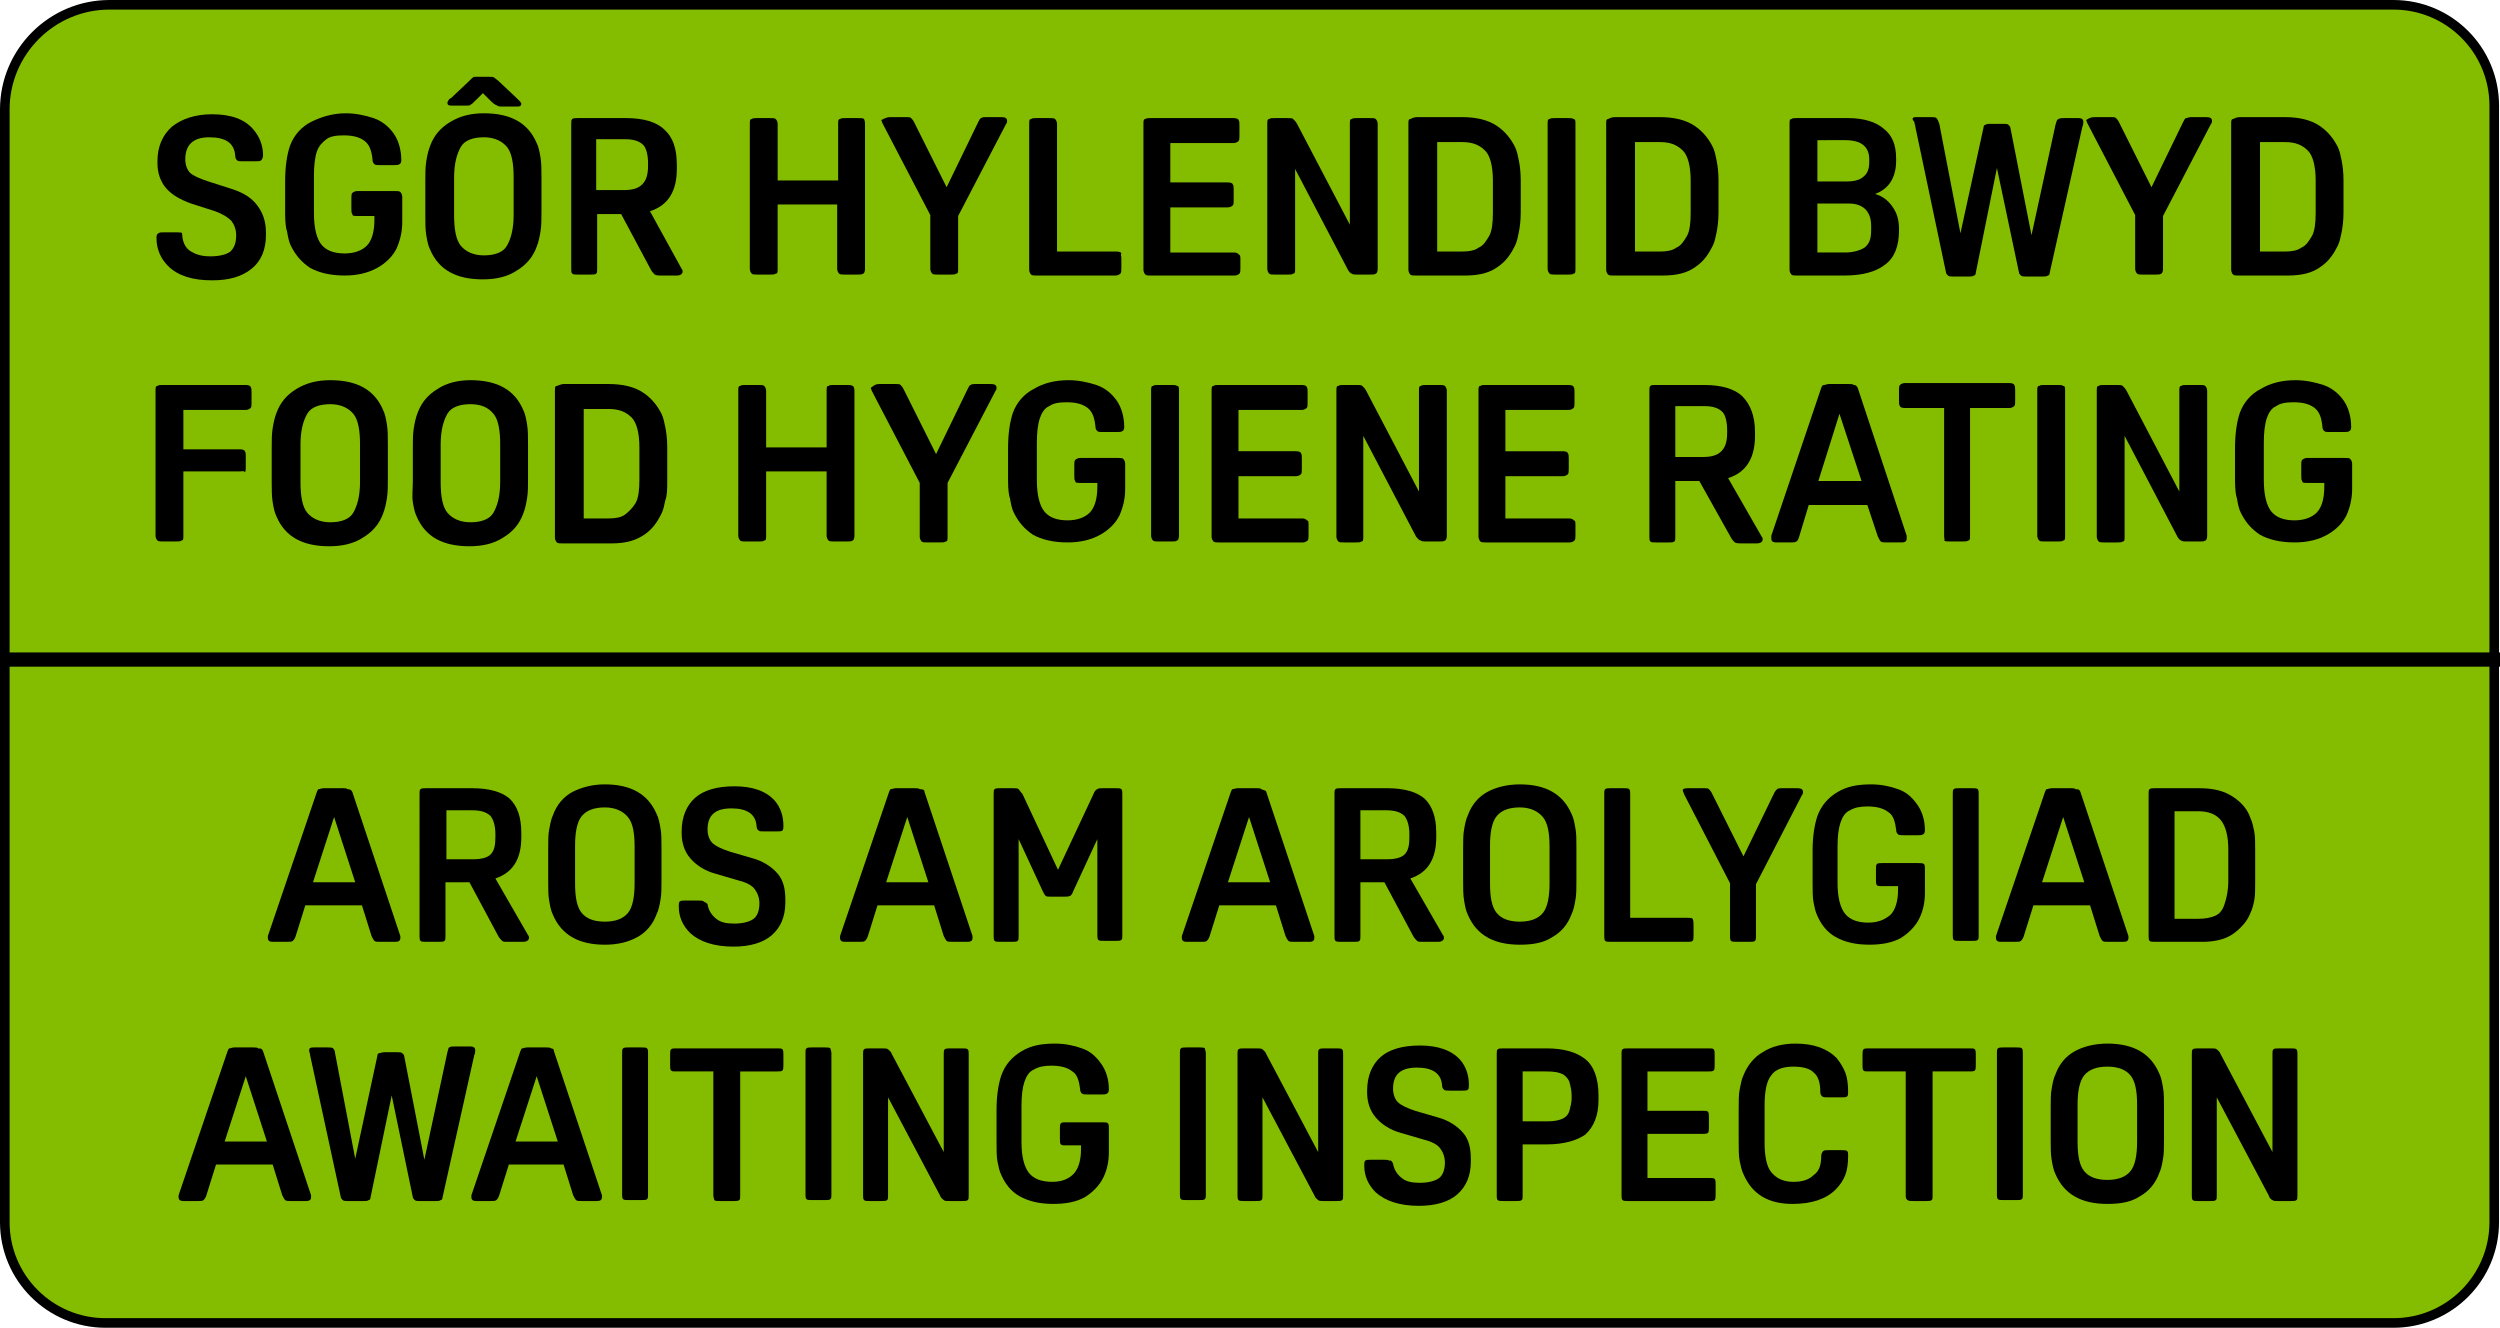 <?xml version="1.0" encoding="utf-8"?>
<!-- Generator: Adobe Illustrator 27.0.1, SVG Export Plug-In . SVG Version: 6.00 Build 0)  -->
<svg version="1.1" id="Layer_1" xmlns="http://www.w3.org/2000/svg" xmlns:xlink="http://www.w3.org/1999/xlink" x="0px" y="0px"
	 viewBox="0 0 260.4 138.3" style="enable-background:new 0 0 260.4 138.3;" xml:space="preserve">
<style type="text/css">
	.st0{fill:#84BD00;}
	.st1{fill:none;stroke:#000000;}
	.st2{fill:none;stroke:#000000;stroke-width:1.482;}
</style>
	<g>
	<path class="st0" d="M11.4,0.5c-6,0-10.9,4.9-10.9,10.9v115.9c0,5.8,4.7,10.5,10.5,10.5h238.3c5.8,0,10.5-4.7,10.5-10.5V11
		c0-5.8-4.7-10.5-10.5-10.5H11.4L11.4,0.5z"/>
		<path class="st1" d="M11.4,0.5c-6,0-10.9,4.9-10.9,10.9v115.9c0,5.8,4.7,10.5,10.5,10.5h238.3c5.8,0,10.5-4.7,10.5-10.5V11
		c0-5.8-4.7-10.5-10.5-10.5H11.4L11.4,0.5z"/>
		<line class="st2" x1="0.3" y1="68.7" x2="260.4" y2="68.7"/>
		<g>
		<path d="M36.7,82.5l5,15c0,0.1,0,0.2,0,0.2c0,0.3-0.2,0.4-0.5,0.4h-1.6c-0.3,0-0.5,0-0.6-0.1c-0.1-0.1-0.2-0.3-0.3-0.5l-1-3.2
			h-5.9l-1,3.2c-0.1,0.3-0.2,0.4-0.3,0.5s-0.3,0.1-0.6,0.1h-1.5c-0.3,0-0.5-0.1-0.5-0.4c0,0,0-0.1,0-0.2l5.1-15
			c0.1-0.2,0.1-0.3,0.2-0.3c0.1,0,0.3-0.1,0.5-0.1h2c0.2,0,0.4,0,0.5,0.1C36.5,82.2,36.6,82.3,36.7,82.5z M34.8,85.1l-2.2,6.8H37
			L34.8,85.1z"/>
			<path d="M48.9,91.9h-2.5v5.6c0,0.3,0,0.4-0.1,0.5c-0.1,0.1-0.3,0.1-0.6,0.1h-1.3c-0.3,0-0.5,0-0.6-0.1s-0.1-0.3-0.1-0.5V82.7
			c0-0.3,0-0.4,0.1-0.5c0.1-0.1,0.3-0.1,0.6-0.1h4.8c1.8,0,3.1,0.4,3.9,1.1c0.8,0.8,1.2,1.9,1.2,3.6v0.4c0,2.3-0.9,3.7-2.7,4.3
			l3.4,5.9c0.1,0.1,0.1,0.2,0.1,0.3c0,0.2-0.2,0.4-0.6,0.4h-1.7c-0.2,0-0.4,0-0.5-0.1c-0.1-0.1-0.3-0.3-0.4-0.5L48.9,91.9z
			 M46.5,84.4v5.1h2.8c0.9,0,1.5-0.2,1.8-0.5c0.4-0.4,0.5-1,0.5-1.8v-0.3c0-0.9-0.2-1.5-0.5-1.9c-0.4-0.4-1-0.6-1.9-0.6H46.5z"/>
			<path d="M63,81.7c2.7,0,4.5,1,5.4,3.1c0.2,0.4,0.3,0.9,0.4,1.5c0.1,0.5,0.1,1.2,0.1,2.1v3.3c0,0.8,0,1.5-0.1,2
			c-0.1,0.6-0.2,1.1-0.4,1.5c-0.4,1.1-1.1,1.9-2,2.4s-2,0.8-3.4,0.8c-2.7,0-4.5-1-5.4-3.1c-0.2-0.4-0.3-0.9-0.4-1.5
			c-0.1-0.5-0.1-1.2-0.1-2.1v-3.3c0-0.8,0-1.5,0.1-2s0.2-1.1,0.4-1.5c0.4-1.1,1.1-1.9,2-2.4C60.6,82,61.7,81.7,63,81.7z M63,84.1
			c-1.1,0-1.9,0.3-2.4,0.9c-0.5,0.6-0.7,1.7-0.7,3.1V92c0,1.5,0.2,2.5,0.7,3.1c0.5,0.6,1.3,0.9,2.4,0.9c1.1,0,1.9-0.3,2.4-0.9
			c0.5-0.6,0.7-1.7,0.7-3.1v-3.8c0-1.5-0.2-2.5-0.7-3.1C64.9,84.5,64.1,84.1,63,84.1z"/>
			<path d="M73.7,94.2c0.1,0.6,0.4,1.1,0.9,1.5s1.1,0.5,1.9,0.5c0.9,0,1.6-0.2,2-0.5c0.4-0.3,0.6-0.9,0.6-1.6c0-0.6-0.2-1.1-0.5-1.5
			c-0.3-0.4-0.9-0.7-1.7-0.9l-2.4-0.7c-1.1-0.3-2-0.9-2.6-1.6c-0.6-0.7-0.9-1.6-0.9-2.6v-0.2c0-1.5,0.5-2.7,1.4-3.5s2.3-1.2,4.1-1.2
			c1.9,0,3.3,0.5,4.2,1.5c0.6,0.7,0.9,1.6,0.9,2.6c0,0.2,0,0.4-0.1,0.5c-0.1,0.1-0.3,0.1-0.6,0.1h-1.3c-0.3,0-0.5,0-0.6-0.1
			c-0.1-0.1-0.2-0.2-0.2-0.5c-0.1-1.2-1-1.8-2.6-1.8c-1.7,0-2.5,0.7-2.5,2.2c0,0.6,0.2,1.1,0.5,1.4c0.3,0.3,0.9,0.6,1.8,0.9l2.4,0.7
			c1.1,0.3,2,0.9,2.6,1.6s0.8,1.6,0.8,2.7v0.3c0,1.5-0.5,2.6-1.4,3.4c-0.9,0.8-2.3,1.2-4,1.2c-2,0-3.5-0.5-4.5-1.4
			c-0.8-0.8-1.2-1.7-1.2-2.8c0-0.2,0-0.4,0.1-0.5c0.1-0.1,0.3-0.1,0.6-0.1h1.3c0.3,0,0.5,0,0.6,0.1S73.6,94,73.7,94.2z"/>
			<path d="M96.3,82.5l5,15c0,0.1,0,0.2,0,0.2c0,0.3-0.2,0.4-0.5,0.4h-1.6c-0.3,0-0.5,0-0.6-0.1c-0.1-0.1-0.2-0.3-0.3-0.5l-1-3.2
			h-5.9l-1,3.2c-0.1,0.3-0.2,0.4-0.3,0.5s-0.3,0.1-0.6,0.1h-1.5c-0.3,0-0.5-0.1-0.5-0.4c0,0,0-0.1,0-0.2l5.1-15
			c0.1-0.2,0.1-0.3,0.2-0.3c0.1,0,0.3-0.1,0.5-0.1h2c0.2,0,0.4,0,0.5,0.1C96.2,82.2,96.3,82.3,96.3,82.5z M94.5,85.1l-2.2,6.8h4.4
			L94.5,85.1z"/>
			<path d="M110.8,93.4h-1.3c-0.3,0-0.5,0-0.6-0.1c-0.1-0.1-0.2-0.3-0.3-0.5l-2.5-5.4v10.1c0,0.3,0,0.4-0.1,0.5
			c-0.1,0.1-0.3,0.1-0.6,0.1h-1.2c-0.3,0-0.5,0-0.6-0.1c-0.1-0.1-0.1-0.3-0.1-0.5V82.7c0-0.3,0-0.4,0.1-0.5c0.1-0.1,0.3-0.1,0.6-0.1
			h1.3c0.3,0,0.5,0,0.6,0.1c0.1,0.1,0.2,0.3,0.4,0.5l3.7,7.9l3.7-7.9c0.1-0.3,0.3-0.5,0.4-0.5c0.1-0.1,0.3-0.1,0.6-0.1h1.3
			c0.3,0,0.5,0,0.6,0.1s0.1,0.3,0.1,0.5v14.7c0,0.3,0,0.4-0.1,0.5c-0.1,0.1-0.3,0.1-0.6,0.1h-1.2c-0.3,0-0.5,0-0.6-0.1
			c-0.1-0.1-0.1-0.3-0.1-0.5V87.4l-2.5,5.4c-0.1,0.3-0.2,0.4-0.3,0.5C111.3,93.4,111.1,93.4,110.8,93.4z"/>
			<path d="M131.9,82.5l5,15c0,0.1,0,0.2,0,0.2c0,0.3-0.2,0.4-0.5,0.4h-1.6c-0.3,0-0.5,0-0.6-0.1c-0.1-0.1-0.2-0.3-0.3-0.5l-1-3.2
			h-5.9l-1,3.2c-0.1,0.3-0.2,0.4-0.3,0.5s-0.3,0.1-0.6,0.1h-1.5c-0.3,0-0.5-0.1-0.5-0.4c0,0,0-0.1,0-0.2l5.1-15
			c0.1-0.2,0.1-0.3,0.2-0.3c0.1,0,0.3-0.1,0.5-0.1h2c0.2,0,0.4,0,0.5,0.1S131.9,82.3,131.9,82.5z M130.1,85.1l-2.2,6.8h4.4
			L130.1,85.1z"/>
			<path d="M144.2,91.9h-2.5v5.6c0,0.3,0,0.4-0.1,0.5s-0.3,0.1-0.6,0.1h-1.3c-0.3,0-0.5,0-0.6-0.1s-0.1-0.3-0.1-0.5V82.7
			c0-0.3,0-0.4,0.1-0.5c0.1-0.1,0.3-0.1,0.6-0.1h4.8c1.8,0,3.1,0.4,3.9,1.1c0.8,0.8,1.2,1.9,1.2,3.6v0.4c0,2.3-0.9,3.7-2.7,4.3
			l3.4,5.9c0.1,0.1,0.1,0.2,0.1,0.3c0,0.2-0.2,0.4-0.6,0.4h-1.7c-0.2,0-0.4,0-0.5-0.1c-0.1-0.1-0.3-0.3-0.4-0.5L144.2,91.9z
			 M141.7,84.4v5.1h2.8c0.9,0,1.5-0.2,1.8-0.5c0.4-0.4,0.5-1,0.5-1.8v-0.3c0-0.9-0.2-1.5-0.5-1.9c-0.4-0.4-1-0.6-1.9-0.6H141.7z"/>
			<path d="M158.3,81.7c2.7,0,4.5,1,5.4,3.1c0.2,0.4,0.3,0.9,0.4,1.5c0.1,0.5,0.1,1.2,0.1,2.1v3.3c0,0.8,0,1.5-0.1,2
			c-0.1,0.6-0.2,1.1-0.4,1.5c-0.4,1.1-1.1,1.9-2,2.4c-0.9,0.6-2,0.8-3.4,0.8c-2.7,0-4.5-1-5.4-3.1c-0.2-0.4-0.3-0.9-0.4-1.5
			s-0.1-1.2-0.1-2.1v-3.3c0-0.8,0-1.5,0.1-2c0.1-0.6,0.2-1.1,0.4-1.5c0.4-1.1,1.1-1.9,2-2.4C155.8,82,157,81.7,158.3,81.7z
			 M158.3,84.1c-1.1,0-1.9,0.3-2.4,0.9s-0.7,1.7-0.7,3.1V92c0,1.5,0.2,2.5,0.7,3.1c0.5,0.6,1.3,0.9,2.4,0.9s1.9-0.3,2.4-0.9
			c0.5-0.6,0.7-1.7,0.7-3.1v-3.8c0-1.5-0.2-2.5-0.7-3.1S159.4,84.1,158.3,84.1z"/>
			<path d="M176.4,96.4v1c0,0.3,0,0.5-0.1,0.6c-0.1,0.1-0.3,0.1-0.5,0.1h-8c-0.3,0-0.5,0-0.6-0.1c-0.1-0.1-0.1-0.3-0.1-0.5V82.7
			c0-0.3,0-0.4,0.1-0.5s0.3-0.1,0.6-0.1h1.3c0.3,0,0.5,0,0.6,0.1s0.1,0.3,0.1,0.5v12.9h6c0.3,0,0.4,0,0.5,0.1
			C176.4,95.9,176.4,96.1,176.4,96.4z"/>
	</g>
		<g>
		<path d="M175.8,82.1h1.7c0.3,0,0.4,0,0.5,0.1s0.2,0.2,0.3,0.4l3.3,6.6l3.2-6.6c0.1-0.2,0.2-0.3,0.3-0.4c0.1-0.1,0.3-0.1,0.5-0.1
			h1.6c0.4,0,0.6,0.1,0.6,0.4c0,0.1,0,0.2-0.1,0.3l-4.8,9.3v5.4c0,0.3,0,0.4-0.1,0.5c-0.1,0.1-0.3,0.1-0.6,0.1h-1.3
			c-0.3,0-0.5,0-0.6-0.1c-0.1-0.1-0.1-0.3-0.1-0.5V92l-4.8-9.3c0-0.1-0.1-0.2-0.1-0.3C175.2,82.2,175.4,82.1,175.8,82.1z"/>
	</g>
		<g>
		<path d="M188.8,91.9v-3.3c0-1.5,0.2-2.7,0.5-3.6c0.4-1.1,1.1-1.9,2.1-2.5s2.1-0.8,3.5-0.8c1,0,2,0.2,2.8,0.5
			c0.9,0.3,1.5,0.9,2,1.6c0.5,0.7,0.8,1.6,0.8,2.7c0,0.2-0.1,0.4-0.2,0.4c-0.1,0.1-0.3,0.1-0.6,0.1h-1.4c-0.3,0-0.5,0-0.6-0.1
			c-0.1-0.1-0.2-0.2-0.2-0.5c-0.1-0.8-0.3-1.5-0.8-1.8c-0.5-0.4-1.2-0.6-2.2-0.6c-0.7,0-1.3,0.1-1.8,0.4c-0.5,0.2-0.8,0.7-1,1.3
			s-0.3,1.4-0.3,2.5V92c0,1.5,0.3,2.6,0.8,3.2c0.5,0.6,1.3,0.9,2.4,0.9c1,0,1.7-0.3,2.3-0.8c0.5-0.5,0.8-1.4,0.8-2.6v-0.4H196
			c-0.3,0-0.4,0-0.5-0.1c-0.1-0.1-0.1-0.3-0.1-0.6v-1c0-0.3,0-0.5,0.1-0.6c0.1-0.1,0.3-0.1,0.5-0.1h3.8c0.3,0,0.5,0,0.6,0.1
			c0.1,0.1,0.1,0.3,0.1,0.5v2.5c0,1-0.2,1.9-0.6,2.7c-0.4,0.8-1.1,1.5-1.9,2c-0.9,0.5-2,0.7-3.3,0.7c-1.5,0-2.6-0.3-3.5-0.8
			s-1.5-1.3-1.9-2.2c-0.2-0.4-0.3-0.9-0.4-1.4S188.8,92.7,188.8,91.9z"/>
			<path d="M206.1,82.7v14.7c0,0.3,0,0.4-0.1,0.5c-0.1,0.1-0.3,0.1-0.6,0.1h-1.3c-0.3,0-0.5,0-0.6-0.1c-0.1-0.1-0.1-0.3-0.1-0.5V82.7
			c0-0.3,0-0.4,0.1-0.5s0.3-0.1,0.6-0.1h1.3c0.3,0,0.5,0,0.6,0.1S206.1,82.5,206.1,82.7z"/>
			<path d="M216.7,82.5l5,15c0,0.1,0,0.2,0,0.2c0,0.3-0.2,0.4-0.5,0.4h-1.6c-0.3,0-0.5,0-0.6-0.1c-0.1-0.1-0.2-0.3-0.3-0.5l-1-3.2
			h-5.9l-1,3.2c-0.1,0.3-0.2,0.4-0.3,0.5c-0.1,0.1-0.3,0.1-0.6,0.1h-1.5c-0.3,0-0.5-0.1-0.5-0.4c0,0,0-0.1,0-0.2l5.1-15
			c0.1-0.2,0.1-0.3,0.2-0.3c0.1,0,0.3-0.1,0.5-0.1h2c0.2,0,0.4,0,0.5,0.1C216.6,82.2,216.6,82.3,216.7,82.5z M214.9,85.1l-2.2,6.8
			h4.4L214.9,85.1z"/>
			<path d="M224.5,82.1h4.6c1.5,0,2.6,0.3,3.5,0.9c0.9,0.6,1.5,1.3,1.8,2.2c0.2,0.4,0.3,0.9,0.4,1.4s0.1,1.2,0.1,2v3.2
			c0,0.8,0,1.5-0.1,2s-0.2,0.9-0.4,1.3c-0.3,0.8-0.9,1.5-1.7,2.1s-1.9,0.9-3.3,0.9h-4.9c-0.3,0-0.5,0-0.6-0.1
			c-0.1-0.1-0.1-0.3-0.1-0.5V82.7c0-0.3,0-0.4,0.1-0.5S224.2,82.1,224.5,82.1z M226.5,84.5v11.2h2.5c0.7,0,1.2-0.1,1.7-0.3
			c0.5-0.2,0.8-0.6,1-1.2s0.4-1.4,0.4-2.4v-3.3c0-1.5-0.3-2.5-0.8-3.1c-0.5-0.6-1.3-0.9-2.3-0.9H226.5z"/>
	</g>
		<g>
		<path d="M27.4,109.5l5,15c0,0.1,0,0.2,0,0.2c0,0.3-0.2,0.4-0.5,0.4h-1.6c-0.3,0-0.5,0-0.6-0.1c-0.1-0.1-0.2-0.3-0.3-0.5l-1-3.2
			h-5.9l-1,3.2c-0.1,0.3-0.2,0.4-0.3,0.5c-0.1,0.1-0.3,0.1-0.6,0.1h-1.5c-0.3,0-0.5-0.1-0.5-0.4c0,0,0-0.1,0-0.2l5.1-15
			c0.1-0.2,0.1-0.3,0.2-0.3c0.1,0,0.3-0.1,0.5-0.1h2c0.2,0,0.4,0,0.5,0.1C27.3,109.2,27.3,109.3,27.4,109.5z M25.6,112.1l-2.2,6.8
			h4.4L25.6,112.1z"/>
			<path d="M32.6,109.1h1.5c0.3,0,0.5,0,0.6,0.1c0.1,0.1,0.2,0.3,0.2,0.5l2.1,11l2.3-10.7c0-0.2,0.1-0.3,0.2-0.3s0.3-0.1,0.5-0.1h1.4
			c0.2,0,0.4,0,0.5,0.1s0.2,0.2,0.2,0.3l2.1,10.8l2.4-11.2c0.1-0.3,0.1-0.5,0.2-0.5c0.1-0.1,0.3-0.1,0.6-0.1H49
			c0.3,0,0.5,0.1,0.5,0.4c0,0.1,0,0.3-0.1,0.5l-3.3,14.8c0,0.2-0.1,0.3-0.2,0.3c-0.1,0.1-0.3,0.1-0.5,0.1h-1.7c-0.2,0-0.4,0-0.5-0.1
			c-0.1-0.1-0.2-0.2-0.2-0.3l-2.2-10.6l-2.2,10.6c0,0.2-0.1,0.3-0.2,0.3c-0.1,0.1-0.3,0.1-0.5,0.1h-1.7c-0.2,0-0.4,0-0.5-0.1
			c-0.1-0.1-0.2-0.2-0.2-0.3l-3.2-14.8c0-0.2-0.1-0.3-0.1-0.5C32.2,109.2,32.3,109.1,32.6,109.1z"/>
	</g>
		<g>
		<path d="M57.7,109.5l5,15c0,0.1,0,0.2,0,0.2c0,0.3-0.2,0.4-0.5,0.4h-1.6c-0.3,0-0.5,0-0.6-0.1c-0.1-0.1-0.2-0.3-0.3-0.5l-1-3.2H53
			l-1,3.2c-0.1,0.3-0.2,0.4-0.3,0.5c-0.1,0.1-0.3,0.1-0.6,0.1h-1.5c-0.3,0-0.5-0.1-0.5-0.4c0,0,0-0.1,0-0.2l5.1-15
			c0.1-0.2,0.1-0.3,0.2-0.3c0.1,0,0.3-0.1,0.5-0.1h2c0.2,0,0.4,0,0.5,0.1C57.6,109.2,57.7,109.3,57.7,109.5z M55.9,112.1l-2.2,6.8
			h4.4L55.9,112.1z"/>
			<path d="M67.5,109.7v14.7c0,0.3,0,0.4-0.1,0.5c-0.1,0.1-0.3,0.1-0.6,0.1h-1.3c-0.3,0-0.5,0-0.6-0.1c-0.1-0.1-0.1-0.3-0.1-0.5
			v-14.7c0-0.3,0-0.4,0.1-0.5s0.3-0.1,0.6-0.1h1.3c0.3,0,0.5,0,0.6,0.1C67.5,109.3,67.5,109.5,67.5,109.7z"/>
			<path d="M74.3,124.5v-12.9h-3.9c-0.3,0-0.4,0-0.5-0.1c-0.1-0.1-0.1-0.3-0.1-0.6v-1c0-0.3,0-0.5,0.1-0.6c0.1-0.1,0.3-0.1,0.5-0.1
			H81c0.3,0,0.4,0,0.5,0.1c0.1,0.1,0.1,0.3,0.1,0.6v1c0,0.3,0,0.5-0.1,0.6c-0.1,0.1-0.3,0.1-0.5,0.1h-3.9v12.9c0,0.3,0,0.4-0.1,0.5
			c-0.1,0.1-0.3,0.1-0.6,0.1H75c-0.3,0-0.5,0-0.6-0.1C74.4,124.9,74.3,124.7,74.3,124.5z"/>
			<path d="M86.6,109.7v14.7c0,0.3,0,0.4-0.1,0.5c-0.1,0.1-0.3,0.1-0.6,0.1h-1.3c-0.3,0-0.5,0-0.6-0.1c-0.1-0.1-0.1-0.3-0.1-0.5
			v-14.7c0-0.3,0-0.4,0.1-0.5s0.3-0.1,0.6-0.1h1.3c0.3,0,0.5,0,0.6,0.1C86.5,109.3,86.6,109.5,86.6,109.7z"/>
			<path d="M97.9,124.5l-5.4-10.2v10.2c0,0.3,0,0.4-0.1,0.5c-0.1,0.1-0.3,0.1-0.6,0.1h-1.2c-0.3,0-0.5,0-0.6-0.1
			c-0.1-0.1-0.1-0.3-0.1-0.5v-14.7c0-0.3,0-0.4,0.1-0.5s0.3-0.1,0.6-0.1h1.3c0.3,0,0.5,0,0.6,0.1c0.1,0.1,0.3,0.2,0.4,0.5l5.4,10.2
			v-10.2c0-0.3,0-0.4,0.1-0.5s0.3-0.1,0.6-0.1h1.2c0.3,0,0.5,0,0.6,0.1s0.1,0.3,0.1,0.5v14.7c0,0.3,0,0.4-0.1,0.5
			c-0.1,0.1-0.3,0.1-0.6,0.1h-1.3c-0.3,0-0.5,0-0.6-0.1C98.2,124.9,98,124.8,97.9,124.5z"/>
			<path d="M103.8,118.9v-3.3c0-1.5,0.2-2.7,0.5-3.6c0.4-1.1,1.1-1.9,2.1-2.5c1-0.6,2.1-0.8,3.5-0.8c1,0,2,0.2,2.8,0.5
			c0.9,0.3,1.5,0.9,2,1.6c0.5,0.7,0.8,1.6,0.8,2.7c0,0.2-0.1,0.4-0.2,0.4c-0.1,0.1-0.3,0.1-0.6,0.1h-1.4c-0.3,0-0.5,0-0.6-0.1
			c-0.1-0.1-0.2-0.2-0.2-0.5c-0.1-0.8-0.3-1.5-0.8-1.8c-0.5-0.4-1.2-0.6-2.2-0.6c-0.7,0-1.3,0.1-1.8,0.4c-0.5,0.2-0.8,0.7-1,1.3
			s-0.3,1.4-0.3,2.5v3.8c0,1.5,0.3,2.6,0.8,3.2s1.3,0.9,2.4,0.9c1,0,1.7-0.3,2.2-0.8s0.8-1.4,0.8-2.6v-0.4H111c-0.3,0-0.4,0-0.5-0.1
			c-0.1-0.1-0.1-0.3-0.1-0.6v-1c0-0.3,0-0.5,0.1-0.6c0.1-0.1,0.3-0.1,0.5-0.1h3.8c0.3,0,0.5,0,0.6,0.1c0.1,0.1,0.1,0.3,0.1,0.5v2.5
			c0,1-0.2,1.9-0.6,2.7c-0.4,0.8-1.1,1.5-1.9,2c-0.9,0.5-2,0.7-3.3,0.7c-1.5,0-2.6-0.3-3.5-0.8s-1.5-1.3-1.9-2.2
			c-0.2-0.4-0.3-0.9-0.4-1.4S103.8,119.7,103.8,118.9z"/>
			<path d="M125.6,109.7v14.7c0,0.3,0,0.4-0.1,0.5c-0.1,0.1-0.3,0.1-0.6,0.1h-1.3c-0.3,0-0.5,0-0.6-0.1c-0.1-0.1-0.1-0.3-0.1-0.5
			v-14.7c0-0.3,0-0.4,0.1-0.5s0.3-0.1,0.6-0.1h1.3c0.3,0,0.5,0,0.6,0.1C125.5,109.3,125.6,109.5,125.6,109.7z"/>
			<path d="M136.9,124.5l-5.4-10.2v10.2c0,0.3,0,0.4-0.1,0.5c-0.1,0.1-0.3,0.1-0.6,0.1h-1.2c-0.3,0-0.5,0-0.6-0.1
			c-0.1-0.1-0.1-0.3-0.1-0.5v-14.7c0-0.3,0-0.4,0.1-0.5s0.3-0.1,0.6-0.1h1.3c0.3,0,0.5,0,0.6,0.1c0.1,0.1,0.3,0.2,0.4,0.5l5.4,10.2
			v-10.2c0-0.3,0-0.4,0.1-0.5s0.3-0.1,0.6-0.1h1.2c0.3,0,0.5,0,0.6,0.1s0.1,0.3,0.1,0.5v14.7c0,0.3,0,0.4-0.1,0.5
			c-0.1,0.1-0.3,0.1-0.6,0.1h-1.3c-0.3,0-0.5,0-0.6-0.1C137.2,124.9,137,124.8,136.9,124.5z"/>
			<path d="M145.1,121.2c0.1,0.6,0.4,1.1,0.9,1.5s1.1,0.5,1.9,0.5c0.9,0,1.6-0.2,2-0.5c0.4-0.3,0.6-0.9,0.6-1.6
			c0-0.6-0.2-1.1-0.5-1.5c-0.3-0.4-0.9-0.7-1.7-0.9l-2.4-0.7c-1.1-0.3-2-0.9-2.6-1.6c-0.6-0.7-0.9-1.6-0.9-2.6v-0.2
			c0-1.5,0.5-2.7,1.4-3.5s2.3-1.2,4.1-1.2c1.9,0,3.3,0.5,4.2,1.5c0.6,0.7,0.9,1.6,0.9,2.6c0,0.2,0,0.4-0.1,0.5
			c-0.1,0.1-0.3,0.1-0.6,0.1h-1.3c-0.3,0-0.5,0-0.6-0.1s-0.2-0.2-0.2-0.5c-0.1-1.2-1-1.8-2.6-1.8c-1.7,0-2.5,0.7-2.5,2.2
			c0,0.6,0.2,1.1,0.5,1.4c0.3,0.3,0.9,0.6,1.8,0.9l2.4,0.7c1.1,0.3,2,0.9,2.6,1.6s0.8,1.6,0.8,2.7v0.3c0,1.5-0.5,2.6-1.4,3.4
			c-0.9,0.8-2.3,1.2-4,1.2c-2,0-3.5-0.5-4.5-1.4c-0.8-0.8-1.2-1.7-1.2-2.8c0-0.2,0-0.4,0.1-0.5c0.1-0.1,0.3-0.1,0.6-0.1h1.3
			c0.3,0,0.5,0,0.6,0.1C144.9,120.8,145,121,145.1,121.2z"/>
			<path d="M161.1,119.2h-2.5v5.3c0,0.3,0,0.4-0.1,0.5c-0.1,0.1-0.3,0.1-0.6,0.1h-1.3c-0.3,0-0.5,0-0.6-0.1c-0.1-0.1-0.1-0.3-0.1-0.5
			v-14.7c0-0.3,0-0.4,0.1-0.5s0.3-0.1,0.6-0.1h4.5c1.8,0,3.1,0.4,4,1.1c0.9,0.7,1.4,2,1.4,3.8v0.5c0,1.6-0.5,2.8-1.4,3.6
			C164.2,118.8,162.9,119.2,161.1,119.2z M158.6,111.4v5.4h2.5c0.8,0,1.3-0.1,1.7-0.3c0.4-0.2,0.6-0.5,0.7-0.9s0.2-0.8,0.2-1.2v-0.3
			c0-0.5-0.1-0.9-0.2-1.3c-0.1-0.4-0.4-0.7-0.7-0.9c-0.4-0.2-0.9-0.3-1.7-0.3H158.6z"/>
			<path d="M178.7,123.4v1c0,0.3,0,0.5-0.1,0.6c-0.1,0.1-0.3,0.1-0.5,0.1h-8.5c-0.3,0-0.5,0-0.6-0.1c-0.1-0.1-0.1-0.3-0.1-0.5v-14.7
			c0-0.3,0-0.4,0.1-0.5s0.3-0.1,0.6-0.1h8.4c0.3,0,0.4,0,0.5,0.1c0.1,0.1,0.1,0.3,0.1,0.6v1c0,0.3,0,0.5-0.1,0.6
			c-0.1,0.1-0.3,0.1-0.5,0.1h-6.4v4.1h5.8c0.3,0,0.4,0,0.5,0.1c0.1,0.1,0.1,0.3,0.1,0.6v1c0,0.3,0,0.5-0.1,0.6
			c-0.1,0.1-0.3,0.1-0.5,0.1h-5.8v4.6h6.5c0.3,0,0.4,0,0.5,0.1C178.7,122.9,178.7,123.1,178.7,123.4z"/>
			<path d="M189.7,120.4c0-0.2,0.1-0.4,0.2-0.5c0.1-0.1,0.3-0.1,0.6-0.1h1.3c0.3,0,0.5,0,0.6,0.1s0.1,0.2,0.1,0.5
			c0,0.8-0.1,1.5-0.3,2c-0.2,0.5-0.5,1-1,1.5c-1,1-2.5,1.5-4.5,1.5c-2.5,0-4.2-1-5.1-3.1c-0.2-0.4-0.3-0.9-0.4-1.4s-0.1-1.2-0.1-2.1
			v-3.3c0-0.8,0-1.5,0.1-2c0.1-0.5,0.2-1.1,0.4-1.5c0.4-1,1.1-1.9,2-2.4c0.9-0.6,2.1-0.9,3.4-0.9c1.9,0,3.3,0.5,4.3,1.5
			c0.4,0.5,0.7,1,0.9,1.5c0.2,0.5,0.3,1.2,0.3,2c0,0.2,0,0.4-0.1,0.5c-0.1,0.1-0.3,0.1-0.6,0.1h-1.4c-0.3,0-0.5,0-0.6-0.1
			s-0.2-0.2-0.2-0.5c0-0.9-0.2-1.6-0.7-2c-0.4-0.4-1.1-0.6-2.1-0.6c-1.1,0-1.9,0.3-2.3,0.9c-0.5,0.6-0.7,1.7-0.7,3.2v3.8
			c0,1.4,0.2,2.5,0.7,3.1c0.5,0.6,1.2,1,2.3,1c0.9,0,1.6-0.2,2.1-0.7C189.5,122,189.7,121.3,189.7,120.4z"/>
			<path d="M198.5,124.5v-12.9h-3.9c-0.3,0-0.4,0-0.5-0.1c-0.1-0.1-0.1-0.3-0.1-0.6v-1c0-0.3,0-0.5,0.1-0.6c0.1-0.1,0.3-0.1,0.5-0.1
			h10.6c0.3,0,0.4,0,0.5,0.1c0.1,0.1,0.1,0.3,0.1,0.6v1c0,0.3,0,0.5-0.1,0.6c-0.1,0.1-0.3,0.1-0.5,0.1h-3.9v12.9
			c0,0.3,0,0.4-0.1,0.5c-0.1,0.1-0.3,0.1-0.6,0.1h-1.3c-0.3,0-0.5,0-0.6-0.1C198.5,124.9,198.5,124.7,198.5,124.5z"/>
			<path d="M210.7,109.7v14.7c0,0.3,0,0.4-0.1,0.5c-0.1,0.1-0.3,0.1-0.6,0.1h-1.3c-0.3,0-0.5,0-0.6-0.1c-0.1-0.1-0.1-0.3-0.1-0.5
			v-14.7c0-0.3,0-0.4,0.1-0.5s0.3-0.1,0.6-0.1h1.3c0.3,0,0.5,0,0.6,0.1S210.7,109.5,210.7,109.7z"/>
			<path d="M219.5,108.7c2.7,0,4.5,1,5.4,3.1c0.2,0.4,0.3,0.9,0.4,1.5c0.1,0.5,0.1,1.2,0.1,2.1v3.3c0,0.8,0,1.5-0.1,2
			c-0.1,0.6-0.2,1.1-0.4,1.5c-0.4,1.1-1.1,1.9-2,2.4c-0.9,0.6-2,0.8-3.4,0.8c-2.7,0-4.5-1-5.4-3.1c-0.2-0.4-0.3-0.9-0.4-1.5
			s-0.1-1.2-0.1-2.1v-3.3c0-0.8,0-1.5,0.1-2c0.1-0.6,0.2-1.1,0.4-1.5c0.4-1.1,1.1-1.9,2-2.4C217,109,218.2,108.7,219.5,108.7z
			 M219.5,111.1c-1.1,0-1.9,0.3-2.4,0.9s-0.7,1.7-0.7,3.1v3.8c0,1.5,0.2,2.5,0.7,3.1c0.5,0.6,1.3,0.9,2.4,0.9s1.9-0.3,2.4-0.9
			c0.5-0.6,0.7-1.7,0.7-3.1v-3.8c0-1.5-0.2-2.5-0.7-3.1S220.6,111.1,219.5,111.1z"/>
			<path d="M236.3,124.5l-5.4-10.2v10.2c0,0.3,0,0.4-0.1,0.5c-0.1,0.1-0.3,0.1-0.6,0.1h-1.2c-0.3,0-0.5,0-0.6-0.1
			c-0.1-0.1-0.1-0.3-0.1-0.5v-14.7c0-0.3,0-0.4,0.1-0.5s0.3-0.1,0.6-0.1h1.3c0.3,0,0.5,0,0.6,0.1c0.1,0.1,0.3,0.2,0.4,0.5l5.4,10.2
			v-10.2c0-0.3,0-0.4,0.1-0.5c0.1-0.1,0.3-0.1,0.6-0.1h1.2c0.3,0,0.5,0,0.6,0.1s0.1,0.3,0.1,0.5v14.7c0,0.3,0,0.4-0.1,0.5
			c-0.1,0.1-0.3,0.1-0.6,0.1h-1.3c-0.3,0-0.5,0-0.6-0.1C236.5,124.9,236.4,124.8,236.3,124.5z"/>
	</g>
		<g>
		<path d="M19,24.7c0.1,0.7,0.4,1.2,0.9,1.5s1.1,0.5,2,0.5c1,0,1.7-0.2,2.1-0.5c0.4-0.4,0.6-0.9,0.6-1.7c0-0.6-0.2-1.1-0.5-1.5
			c-0.4-0.4-0.9-0.7-1.7-1l-2.5-0.8c-1.1-0.4-2-0.9-2.6-1.6c-0.6-0.7-0.9-1.6-0.9-2.6v-0.2c0-1.5,0.5-2.7,1.5-3.6
			c1-0.8,2.4-1.3,4.2-1.3c1.9,0,3.4,0.5,4.3,1.6c0.6,0.7,1,1.6,1,2.7c0,0.2-0.1,0.4-0.2,0.5c-0.1,0.1-0.3,0.1-0.6,0.1h-1.3
			c-0.3,0-0.5,0-0.6-0.1c-0.1-0.1-0.2-0.2-0.2-0.5c-0.1-1.3-1-1.9-2.7-1.9c-1.7,0-2.5,0.8-2.5,2.3c0,0.6,0.2,1.1,0.5,1.4
			c0.3,0.3,1,0.6,1.9,0.9l2.5,0.8c1.2,0.4,2,0.9,2.6,1.7c0.6,0.8,0.9,1.7,0.9,2.8v0.3c0,1.5-0.5,2.7-1.5,3.5s-2.3,1.2-4.1,1.2
			c-2.1,0-3.6-0.5-4.6-1.5c-0.8-0.8-1.2-1.8-1.2-2.9c0-0.2,0-0.4,0.2-0.5c0.1-0.1,0.3-0.1,0.6-0.1h1.3c0.3,0,0.5,0,0.6,0.1
			C18.9,24.3,19,24.4,19,24.7z"/>
			<path d="M29.7,22.3v-3.4c0-1.6,0.2-2.8,0.5-3.7c0.4-1.1,1.2-2,2.2-2.5s2.2-0.9,3.6-0.9c1,0,2,0.2,2.9,0.5c0.9,0.3,1.6,0.9,2.1,1.6
			c0.5,0.7,0.8,1.7,0.8,2.8c0,0.2-0.1,0.4-0.2,0.4c-0.1,0.1-0.3,0.1-0.6,0.1h-1.4c-0.3,0-0.5,0-0.6-0.1c-0.1-0.1-0.2-0.2-0.2-0.5
			c-0.1-0.9-0.3-1.5-0.8-1.9c-0.5-0.4-1.2-0.6-2.2-0.6c-0.8,0-1.4,0.1-1.8,0.4s-0.8,0.7-1,1.3c-0.2,0.6-0.3,1.5-0.3,2.5v3.9
			c0,1.6,0.3,2.7,0.8,3.3s1.3,0.9,2.4,0.9c1,0,1.8-0.3,2.3-0.8c0.5-0.5,0.8-1.4,0.8-2.7v-0.4h-1.8c-0.3,0-0.5,0-0.5-0.2
			c-0.1-0.1-0.1-0.3-0.1-0.6v-1c0-0.3,0-0.5,0.1-0.6c0.1-0.1,0.3-0.2,0.5-0.2h3.9c0.3,0,0.5,0,0.6,0.1s0.2,0.3,0.2,0.5v2.6
			c0,1-0.2,1.9-0.6,2.8c-0.4,0.8-1.1,1.5-2,2c-0.9,0.5-2,0.8-3.4,0.8c-1.5,0-2.7-0.3-3.6-0.8c-0.9-0.6-1.5-1.3-2-2.3
			c-0.2-0.4-0.3-0.9-0.4-1.5C29.8,23.9,29.7,23.2,29.7,22.3z"/>
			<path d="M50.4,11.8c2.8,0,4.6,1,5.5,3.1c0.2,0.4,0.3,0.9,0.4,1.5s0.1,1.3,0.1,2.2V22c0,0.8,0,1.5-0.1,2.1s-0.2,1.1-0.4,1.6
			c-0.4,1.1-1.1,1.9-2.1,2.5c-0.9,0.6-2.1,0.9-3.5,0.9c-2.8,0-4.6-1-5.5-3.1c-0.2-0.4-0.3-0.9-0.4-1.5s-0.1-1.3-0.1-2.2v-3.4
			c0-0.8,0-1.5,0.1-2.1c0.1-0.6,0.2-1.1,0.4-1.6c0.4-1.1,1.1-1.9,2.1-2.5C47.9,12.1,49,11.8,50.4,11.8z M51,10.4l-0.7-0.7l-0.7,0.7
			c-0.3,0.3-0.5,0.5-0.6,0.5C49,11,48.8,11,48.6,11h-1.6c-0.3,0-0.4-0.1-0.4-0.3c0,0,0-0.1,0.1-0.2c0-0.1,0.1-0.2,0.3-0.3l1.8-1.7
			c0.3-0.3,0.5-0.5,0.6-0.5C49.4,8,49.6,8,49.8,8H51c0.2,0,0.4,0,0.5,0.1c0.1,0.1,0.3,0.2,0.6,0.5l1.8,1.7c0.1,0.1,0.2,0.2,0.3,0.3
			c0,0.1,0.1,0.1,0.1,0.2c0,0.2-0.1,0.3-0.4,0.3h-1.6c-0.2,0-0.4,0-0.5-0.1C51.5,10.9,51.3,10.7,51,10.4z M50.4,14.3
			c-1.1,0-2,0.3-2.4,1s-0.7,1.7-0.7,3.2v3.9c0,1.5,0.2,2.6,0.7,3.2s1.3,1,2.4,1s2-0.3,2.4-1s0.7-1.7,0.7-3.2v-3.9
			c0-1.5-0.2-2.6-0.7-3.2S51.5,14.3,50.4,14.3z"/>
			<path d="M64.7,22.3h-2.5V28c0,0.3,0,0.4-0.1,0.5c-0.1,0.1-0.3,0.1-0.6,0.1h-1.3c-0.3,0-0.5,0-0.6-0.1c-0.1-0.1-0.1-0.3-0.1-0.5
			V12.9c0-0.3,0-0.4,0.1-0.5s0.3-0.1,0.6-0.1h5c1.8,0,3.2,0.4,4,1.2c0.9,0.8,1.3,2,1.3,3.7v0.4c0,2.3-0.9,3.8-2.8,4.4L71,28
			c0.1,0.1,0.1,0.2,0.1,0.3c0,0.2-0.2,0.4-0.6,0.4h-1.7c-0.2,0-0.4,0-0.6-0.1c-0.1-0.1-0.3-0.3-0.4-0.5L64.7,22.3z M62.1,14.6v5.2
			H65c0.9,0,1.5-0.2,1.9-0.6c0.4-0.4,0.6-1,0.6-1.9v-0.3c0-0.9-0.2-1.6-0.5-1.9c-0.4-0.4-1-0.6-1.9-0.6H62.1z"/>
			<path d="M90.1,12.9V28c0,0.3-0.1,0.5-0.2,0.5c-0.1,0.1-0.3,0.1-0.6,0.1H88c-0.3,0-0.5,0-0.6-0.1c-0.1-0.1-0.2-0.3-0.2-0.5v-6.7H81
			V28c0,0.3,0,0.5-0.2,0.5c-0.1,0.1-0.3,0.1-0.6,0.1h-1.3c-0.3,0-0.5,0-0.6-0.1c-0.1-0.1-0.2-0.3-0.2-0.5V12.9c0-0.3,0-0.5,0.2-0.5
			c0.1-0.1,0.3-0.1,0.6-0.1h1.3c0.3,0,0.5,0,0.6,0.1c0.1,0.1,0.2,0.3,0.2,0.5v5.9h6.3v-5.9c0-0.3,0-0.5,0.2-0.5
			c0.1-0.1,0.3-0.1,0.6-0.1h1.3c0.3,0,0.5,0,0.6,0.1C90,12.4,90.1,12.6,90.1,12.9z"/>
			<path d="M92.7,12.2h1.7c0.3,0,0.4,0,0.5,0.1s0.2,0.2,0.3,0.4l3.4,6.8l3.3-6.8c0.1-0.2,0.2-0.4,0.3-0.4c0.1-0.1,0.3-0.1,0.5-0.1
			h1.6c0.4,0,0.6,0.1,0.6,0.4c0,0.1,0,0.2-0.1,0.3l-5,9.6V28c0,0.3,0,0.5-0.2,0.5c-0.1,0.1-0.3,0.1-0.6,0.1h-1.3
			c-0.3,0-0.5,0-0.6-0.1c-0.1-0.1-0.2-0.3-0.2-0.5v-5.6l-5-9.6c0-0.1-0.1-0.2-0.1-0.3C92.2,12.3,92.4,12.2,92.7,12.2z"/>
			<path d="M116.8,26.9v1c0,0.3,0,0.5-0.1,0.6s-0.3,0.2-0.5,0.2h-8.2c-0.3,0-0.5,0-0.6-0.1c-0.1-0.1-0.2-0.3-0.2-0.5V12.9
			c0-0.3,0-0.5,0.2-0.5c0.1-0.1,0.3-0.1,0.6-0.1h1.3c0.3,0,0.5,0,0.6,0.1c0.1,0.1,0.2,0.3,0.2,0.5v13.3h6.2c0.3,0,0.5,0.1,0.5,0.2
			C116.7,26.5,116.8,26.6,116.8,26.9z"/>
			<path d="M129.2,26.9v1c0,0.3,0,0.5-0.1,0.6s-0.3,0.2-0.5,0.2h-8.7c-0.3,0-0.5,0-0.6-0.1c-0.1-0.1-0.2-0.3-0.2-0.5V12.9
			c0-0.3,0-0.5,0.2-0.5c0.1-0.1,0.3-0.1,0.6-0.1h8.6c0.3,0,0.5,0.1,0.5,0.2c0.1,0.1,0.1,0.3,0.1,0.6v1c0,0.3,0,0.5-0.1,0.6
			c-0.1,0.1-0.3,0.2-0.5,0.2h-6.6V19h6c0.3,0,0.5,0.1,0.5,0.2c0.1,0.1,0.1,0.3,0.1,0.6v1c0,0.3,0,0.5-0.1,0.6
			c-0.1,0.1-0.3,0.2-0.5,0.2h-6v4.7h6.6c0.3,0,0.5,0.1,0.5,0.2C129.1,26.5,129.2,26.6,129.2,26.9z"/>
			<path d="M140.4,28.1l-5.5-10.5V28c0,0.3,0,0.5-0.2,0.5c-0.1,0.1-0.3,0.1-0.6,0.1h-1.3c-0.3,0-0.5,0-0.6-0.1
			c-0.1-0.1-0.2-0.3-0.2-0.5V12.9c0-0.3,0-0.5,0.2-0.5c0.1-0.1,0.3-0.1,0.6-0.1h1.3c0.3,0,0.5,0,0.6,0.1c0.1,0.1,0.3,0.3,0.4,0.5
			l5.5,10.5V12.9c0-0.3,0-0.5,0.2-0.5c0.1-0.1,0.3-0.1,0.6-0.1h1.3c0.3,0,0.5,0,0.6,0.1c0.1,0.1,0.2,0.3,0.2,0.5V28
			c0,0.3-0.1,0.5-0.2,0.5c-0.1,0.1-0.3,0.1-0.6,0.1h-1.3c-0.3,0-0.5,0-0.6-0.1C140.7,28.5,140.5,28.3,140.4,28.1z"/>
			<path d="M147.6,12.2h4.7c1.5,0,2.7,0.3,3.6,0.9s1.5,1.4,1.9,2.2c0.2,0.4,0.3,0.9,0.4,1.4c0.1,0.5,0.2,1.2,0.2,2.1v3.3
			c0,0.9-0.1,1.6-0.2,2.1c-0.1,0.5-0.2,1-0.4,1.4c-0.4,0.8-0.9,1.6-1.8,2.2c-0.8,0.6-1.9,0.9-3.4,0.9h-5.1c-0.3,0-0.5,0-0.6-0.1
			c-0.1-0.1-0.2-0.3-0.2-0.5V12.9c0-0.3,0-0.5,0.2-0.5C147.1,12.3,147.3,12.2,147.6,12.2z M149.7,14.7v11.5h2.6
			c0.7,0,1.3-0.1,1.7-0.4c0.5-0.2,0.8-0.7,1.1-1.2s0.4-1.4,0.4-2.4v-3.4c0-1.5-0.3-2.6-0.8-3.1c-0.6-0.6-1.3-0.9-2.4-0.9H149.7z"/>
			<path d="M164.1,12.9V28c0,0.3,0,0.5-0.2,0.5c-0.1,0.1-0.3,0.1-0.6,0.1H162c-0.3,0-0.5,0-0.6-0.1c-0.1-0.1-0.2-0.3-0.2-0.5V12.9
			c0-0.3,0-0.5,0.2-0.5c0.1-0.1,0.3-0.1,0.6-0.1h1.3c0.3,0,0.5,0,0.6,0.1C164.1,12.4,164.1,12.6,164.1,12.9z"/>
			<path d="M168.2,12.2h4.7c1.5,0,2.7,0.3,3.6,0.9s1.5,1.4,1.9,2.2c0.2,0.4,0.3,0.9,0.4,1.4c0.1,0.5,0.2,1.2,0.2,2.1v3.3
			c0,0.9-0.1,1.6-0.2,2.1c-0.1,0.5-0.2,1-0.4,1.4c-0.4,0.8-0.9,1.6-1.8,2.2c-0.8,0.6-1.9,0.9-3.4,0.9h-5.1c-0.3,0-0.5,0-0.6-0.1
			c-0.1-0.1-0.2-0.3-0.2-0.5V12.9c0-0.3,0-0.5,0.2-0.5C167.7,12.3,167.9,12.2,168.2,12.2z M170.3,14.7v11.5h2.6
			c0.7,0,1.3-0.1,1.7-0.4c0.5-0.2,0.8-0.7,1.1-1.2s0.4-1.4,0.4-2.4v-3.4c0-1.5-0.3-2.6-0.8-3.1c-0.6-0.6-1.3-0.9-2.4-0.9H170.3z"/>
			<path d="M192.1,28.7h-4.9c-0.3,0-0.5,0-0.6-0.1c-0.1-0.1-0.2-0.3-0.2-0.5V12.9c0-0.3,0-0.5,0.2-0.5c0.1-0.1,0.3-0.1,0.6-0.1h5.3
			c1.6,0,2.9,0.4,3.7,1.1c0.9,0.7,1.3,1.7,1.3,3.1v0.3c0,0.8-0.2,1.6-0.6,2.2c-0.4,0.6-1,1-1.6,1.2c0.7,0.2,1.3,0.6,1.8,1.3
			c0.5,0.7,0.7,1.4,0.7,2.4V24c0,1.7-0.5,2.9-1.5,3.6C195.4,28.3,194,28.7,192.1,28.7z M189.3,14.6v4.3h3.1c0.8,0,1.4-0.2,1.7-0.5
			c0.4-0.3,0.6-0.8,0.6-1.5v-0.3c0-1.3-0.8-2-2.5-2H189.3z M189.3,21.2v5.1h2.9c0.8,0,1.5-0.2,2-0.5c0.5-0.4,0.7-0.9,0.7-1.8v-0.5
			c0-0.7-0.2-1.3-0.6-1.7c-0.4-0.4-1-0.6-1.7-0.6H189.3z"/>
			<path d="M199.5,12.2h1.6c0.3,0,0.5,0,0.6,0.1c0.1,0.1,0.2,0.3,0.3,0.6l2.2,11.4l2.4-11c0-0.2,0.1-0.3,0.2-0.3
			c0.1-0.1,0.3-0.1,0.5-0.1h1.4c0.2,0,0.4,0,0.5,0.1c0.1,0.1,0.2,0.2,0.2,0.3l2.2,11.2l2.5-11.5c0.1-0.3,0.1-0.5,0.3-0.6
			s0.3-0.1,0.6-0.1h1.5c0.3,0,0.5,0.1,0.5,0.4c0,0.1,0,0.3-0.1,0.5l-3.4,15.2c0,0.2-0.1,0.3-0.2,0.3c-0.1,0.1-0.3,0.1-0.5,0.1h-1.8
			c-0.2,0-0.4,0-0.5-0.1c-0.1-0.1-0.2-0.2-0.2-0.3l-2.3-10.9l-2.2,10.9c0,0.2-0.1,0.3-0.2,0.3c-0.1,0.1-0.3,0.1-0.5,0.1h-1.7
			c-0.2,0-0.4,0-0.5-0.1c-0.1-0.1-0.2-0.2-0.2-0.3l-3.2-15.2c0-0.2-0.1-0.3-0.1-0.5C199.1,12.4,199.2,12.2,199.5,12.2z"/>
			<path d="M218.2,12.2h1.7c0.3,0,0.4,0,0.5,0.1s0.2,0.2,0.3,0.4l3.4,6.8l3.3-6.8c0.1-0.2,0.2-0.4,0.3-0.4s0.3-0.1,0.5-0.1h1.6
			c0.4,0,0.6,0.1,0.6,0.4c0,0.1,0,0.2-0.1,0.3l-5,9.6V28c0,0.3-0.1,0.5-0.2,0.5c-0.1,0.1-0.3,0.1-0.6,0.1h-1.3c-0.3,0-0.5,0-0.6-0.1
			c-0.1-0.1-0.2-0.3-0.2-0.5v-5.6l-5-9.6c0-0.1-0.1-0.2-0.1-0.3C217.6,12.3,217.8,12.2,218.2,12.2z"/>
			<path d="M233.3,12.2h4.7c1.5,0,2.7,0.3,3.6,0.9s1.5,1.4,1.9,2.2c0.2,0.4,0.3,0.9,0.4,1.4c0.1,0.5,0.2,1.2,0.2,2.1v3.3
			c0,0.9-0.1,1.6-0.2,2.1c-0.1,0.5-0.2,1-0.4,1.4c-0.4,0.8-0.9,1.6-1.8,2.2c-0.8,0.6-1.9,0.9-3.4,0.9h-5.1c-0.3,0-0.5,0-0.6-0.1
			c-0.1-0.1-0.2-0.3-0.2-0.5V12.9c0-0.3,0-0.5,0.2-0.5C232.8,12.3,233,12.2,233.3,12.2z M235.4,14.7v11.5h2.6c0.7,0,1.3-0.1,1.7-0.4
			c0.5-0.2,0.8-0.7,1.1-1.2s0.4-1.4,0.4-2.4v-3.4c0-1.5-0.3-2.6-0.8-3.1c-0.6-0.6-1.3-0.9-2.4-0.9H235.4z"/>
	</g>
		<g>
		<path d="M25,49.1h-5.9v6.7c0,0.3,0,0.5-0.2,0.5c-0.1,0.1-0.3,0.1-0.6,0.1H17c-0.3,0-0.5,0-0.6-0.1c-0.1-0.1-0.2-0.3-0.2-0.5V40.7
			c0-0.3,0-0.5,0.2-0.5c0.1-0.1,0.3-0.1,0.6-0.1h8.6c0.3,0,0.5,0.1,0.5,0.2c0.1,0.1,0.1,0.3,0.1,0.6v1c0,0.3,0,0.5-0.1,0.6
			c-0.1,0.1-0.3,0.2-0.5,0.2h-6.5v4.1H25c0.3,0,0.5,0.1,0.5,0.2c0.1,0.1,0.1,0.3,0.1,0.6v1c0,0.3,0,0.5-0.1,0.6
			C25.4,49,25.3,49.1,25,49.1z"/>
			<path d="M34.4,39.6c2.8,0,4.6,1,5.5,3.1c0.2,0.4,0.3,0.9,0.4,1.5s0.1,1.3,0.1,2.2v3.4c0,0.8,0,1.5-0.1,2.1s-0.2,1.1-0.4,1.6
			c-0.4,1.1-1.1,1.9-2.1,2.5c-0.9,0.6-2.1,0.9-3.5,0.9c-2.8,0-4.6-1-5.5-3.1c-0.2-0.4-0.3-0.9-0.4-1.5s-0.1-1.3-0.1-2.2v-3.4
			c0-0.8,0-1.5,0.1-2.1c0.1-0.6,0.2-1.1,0.4-1.6c0.4-1.1,1.1-1.9,2.1-2.5C31.9,39.9,33,39.6,34.4,39.6z M34.4,42.1
			c-1.1,0-2,0.3-2.4,1s-0.7,1.7-0.7,3.2v3.9c0,1.5,0.2,2.6,0.7,3.2s1.3,1,2.4,1s2-0.3,2.4-1s0.7-1.7,0.7-3.2v-3.9
			c0-1.5-0.2-2.6-0.7-3.2S35.5,42.1,34.4,42.1z"/>
			<path d="M49,39.6c2.8,0,4.6,1,5.5,3.1c0.2,0.4,0.3,0.9,0.4,1.5s0.1,1.3,0.1,2.2v3.4c0,0.8,0,1.5-0.1,2.1s-0.2,1.1-0.4,1.6
			c-0.4,1.1-1.1,1.9-2.1,2.5c-0.9,0.6-2.1,0.9-3.5,0.9c-2.8,0-4.6-1-5.5-3.1c-0.2-0.4-0.3-0.9-0.4-1.5S43,50.9,43,50.1v-3.4
			c0-0.8,0-1.5,0.1-2.1c0.1-0.6,0.2-1.1,0.4-1.6c0.4-1.1,1.1-1.9,2.1-2.5C46.5,39.9,47.7,39.6,49,39.6z M49,42.1c-1.1,0-2,0.3-2.4,1
			s-0.7,1.7-0.7,3.2v3.9c0,1.5,0.2,2.6,0.7,3.2s1.3,1,2.4,1c1.1,0,2-0.3,2.4-1s0.7-1.7,0.7-3.2v-3.9c0-1.5-0.2-2.6-0.7-3.2
			S50.2,42.1,49,42.1z"/>
			<path d="M58.7,40h4.7c1.5,0,2.7,0.3,3.6,0.9s1.5,1.4,1.9,2.2c0.2,0.4,0.3,0.9,0.4,1.4c0.1,0.5,0.2,1.2,0.2,2.1V50
			c0,0.9,0,1.6-0.2,2.1c-0.1,0.5-0.2,1-0.4,1.4c-0.4,0.8-0.9,1.6-1.8,2.2s-1.9,0.9-3.4,0.9h-5.1c-0.3,0-0.5,0-0.6-0.1
			c-0.1-0.1-0.2-0.3-0.2-0.5V40.7c0-0.3,0-0.5,0.2-0.5C58.3,40.1,58.5,40,58.7,40z M60.8,42.5V54h2.6c0.7,0,1.3-0.1,1.7-0.4
			s0.8-0.7,1.1-1.2s0.4-1.4,0.4-2.4v-3.4c0-1.5-0.3-2.6-0.8-3.1c-0.6-0.6-1.3-0.9-2.4-0.9H60.8z"/>
			<path d="M89,40.7v15.1c0,0.3-0.1,0.5-0.2,0.5c-0.1,0.1-0.3,0.1-0.6,0.1h-1.3c-0.3,0-0.5,0-0.6-0.1c-0.1-0.1-0.2-0.3-0.2-0.5v-6.7
			h-6.3v6.7c0,0.3,0,0.5-0.2,0.5c-0.1,0.1-0.3,0.1-0.6,0.1h-1.3c-0.3,0-0.5,0-0.6-0.1c-0.1-0.1-0.2-0.3-0.2-0.5V40.7
			c0-0.3,0-0.5,0.2-0.5c0.1-0.1,0.3-0.1,0.6-0.1h1.3c0.3,0,0.5,0,0.6,0.1c0.1,0.1,0.2,0.3,0.2,0.5v5.9h6.3v-5.9c0-0.3,0-0.5,0.2-0.5
			c0.1-0.1,0.3-0.1,0.6-0.1h1.3c0.3,0,0.5,0,0.6,0.1C88.9,40.2,89,40.4,89,40.7z"/>
			<path d="M91.6,40h1.7c0.3,0,0.4,0,0.5,0.1s0.2,0.2,0.3,0.4l3.4,6.8l3.3-6.8c0.1-0.2,0.2-0.4,0.3-0.4c0.1-0.1,0.3-0.1,0.5-0.1h1.6
			c0.4,0,0.6,0.1,0.6,0.4c0,0.1,0,0.2-0.1,0.3l-5,9.6v5.6c0,0.3,0,0.5-0.2,0.5c-0.1,0.1-0.3,0.1-0.6,0.1h-1.3c-0.3,0-0.5,0-0.6-0.1
			c-0.1-0.1-0.2-0.3-0.2-0.5v-5.6l-5-9.6c0-0.1-0.1-0.2-0.1-0.3C91.1,40.1,91.2,40,91.6,40z"/>
	</g>
		<g>
		<path d="M105,50.1v-3.4c0-1.6,0.2-2.8,0.5-3.7c0.4-1.1,1.2-2,2.2-2.5c1-0.6,2.2-0.9,3.6-0.9c1,0,2,0.2,2.9,0.5
			c0.9,0.3,1.6,0.9,2.1,1.6c0.5,0.7,0.8,1.7,0.8,2.8c0,0.2-0.1,0.4-0.2,0.4c-0.1,0.1-0.3,0.1-0.6,0.1h-1.4c-0.3,0-0.5,0-0.6-0.1
			c-0.1-0.1-0.2-0.2-0.2-0.5c-0.1-0.9-0.3-1.5-0.8-1.9c-0.5-0.4-1.2-0.6-2.2-0.6c-0.8,0-1.4,0.1-1.8,0.4c-0.5,0.2-0.8,0.7-1,1.3
			c-0.2,0.6-0.3,1.5-0.3,2.5v3.9c0,1.6,0.3,2.7,0.8,3.3c0.5,0.6,1.3,0.9,2.4,0.9c1,0,1.8-0.3,2.3-0.8c0.5-0.5,0.8-1.4,0.8-2.7v-0.4
			h-1.8c-0.3,0-0.5,0-0.5-0.2c-0.1-0.1-0.1-0.3-0.1-0.6v-1c0-0.3,0-0.5,0.1-0.6c0.1-0.1,0.3-0.2,0.5-0.2h3.9c0.3,0,0.5,0,0.6,0.1
			c0.1,0.1,0.2,0.3,0.2,0.5v2.6c0,1-0.2,1.9-0.6,2.8c-0.4,0.8-1.1,1.5-2,2c-0.9,0.5-2,0.8-3.4,0.8c-1.5,0-2.7-0.3-3.6-0.8
			c-0.9-0.6-1.5-1.3-2-2.3c-0.2-0.4-0.3-0.9-0.4-1.5C105.1,51.7,105,51,105,50.1z"/>
			<path d="M122.8,40.7v15.1c0,0.3-0.1,0.5-0.2,0.5c-0.1,0.1-0.3,0.1-0.6,0.1h-1.3c-0.3,0-0.5,0-0.6-0.1c-0.1-0.1-0.2-0.3-0.2-0.5
			V40.7c0-0.3,0-0.5,0.2-0.5c0.1-0.1,0.3-0.1,0.6-0.1h1.3c0.3,0,0.5,0,0.6,0.1C122.8,40.2,122.8,40.4,122.8,40.7z"/>
			<path d="M136.3,54.7v1c0,0.3,0,0.5-0.1,0.6s-0.3,0.2-0.5,0.2h-8.7c-0.3,0-0.5,0-0.6-0.1c-0.1-0.1-0.2-0.3-0.2-0.5V40.7
			c0-0.3,0-0.5,0.2-0.5c0.1-0.1,0.3-0.1,0.6-0.1h8.6c0.3,0,0.5,0.1,0.5,0.2c0.1,0.1,0.1,0.3,0.1,0.6v1c0,0.3,0,0.5-0.1,0.6
			c-0.1,0.1-0.3,0.2-0.5,0.2H129v4.3h6c0.3,0,0.5,0.1,0.5,0.2c0.1,0.1,0.1,0.3,0.1,0.6v1c0,0.3,0,0.5-0.1,0.6
			c-0.1,0.1-0.3,0.2-0.5,0.2h-6V54h6.6c0.3,0,0.5,0.1,0.5,0.2C136.3,54.2,136.3,54.4,136.3,54.7z"/>
			<path d="M147.5,55.9L142,45.4v10.5c0,0.3,0,0.5-0.2,0.5c-0.1,0.1-0.3,0.1-0.6,0.1H140c-0.3,0-0.5,0-0.6-0.1
			c-0.1-0.1-0.2-0.3-0.2-0.5V40.7c0-0.3,0-0.5,0.2-0.5c0.1-0.1,0.3-0.1,0.6-0.1h1.3c0.3,0,0.5,0,0.6,0.1c0.1,0.1,0.3,0.3,0.4,0.5
			l5.5,10.5V40.7c0-0.3,0-0.5,0.2-0.5c0.1-0.1,0.3-0.1,0.6-0.1h1.3c0.3,0,0.5,0,0.6,0.1c0.1,0.1,0.2,0.3,0.2,0.5v15.1
			c0,0.3-0.1,0.5-0.2,0.5c-0.1,0.1-0.3,0.1-0.6,0.1h-1.3c-0.3,0-0.5,0-0.6-0.1C147.8,56.3,147.7,56.1,147.5,55.9z"/>
			<path d="M164.1,54.7v1c0,0.3,0,0.5-0.1,0.6s-0.3,0.2-0.5,0.2h-8.7c-0.3,0-0.5,0-0.6-0.1c-0.1-0.1-0.2-0.3-0.2-0.5V40.7
			c0-0.3,0-0.5,0.2-0.5c0.1-0.1,0.3-0.1,0.6-0.1h8.6c0.3,0,0.5,0.1,0.5,0.2c0.1,0.1,0.1,0.3,0.1,0.6v1c0,0.3,0,0.5-0.1,0.6
			c-0.1,0.1-0.3,0.2-0.5,0.2h-6.6v4.3h6c0.3,0,0.5,0.1,0.5,0.2c0.1,0.1,0.1,0.3,0.1,0.6v1c0,0.3,0,0.5-0.1,0.6
			c-0.1,0.1-0.3,0.2-0.5,0.2h-6V54h6.6c0.3,0,0.5,0.1,0.5,0.2C164.1,54.2,164.1,54.4,164.1,54.7z"/>
			<path d="M177,50.1h-2.5v5.8c0,0.3,0,0.4-0.1,0.5c-0.1,0.1-0.3,0.1-0.6,0.1h-1.3c-0.3,0-0.5,0-0.6-0.1c-0.1-0.1-0.1-0.3-0.1-0.5
			V40.7c0-0.3,0-0.4,0.1-0.5c0.1-0.1,0.3-0.1,0.6-0.1h5c1.8,0,3.2,0.4,4,1.2s1.3,2,1.3,3.7v0.4c0,2.3-0.9,3.8-2.8,4.4l3.5,6.1
			c0.1,0.1,0.1,0.2,0.1,0.3c0,0.2-0.2,0.4-0.6,0.4h-1.7c-0.2,0-0.4,0-0.6-0.1c-0.1-0.1-0.3-0.3-0.4-0.5L177,50.1z M174.5,42.4v5.2
			h2.9c0.9,0,1.5-0.2,1.9-0.6c0.4-0.4,0.6-1,0.6-1.9v-0.3c0-0.9-0.2-1.6-0.5-1.9c-0.4-0.4-1-0.6-1.9-0.6H174.5z"/>
			<path d="M193.5,40.4l5.1,15.4c0,0.1,0,0.2,0,0.3c0,0.3-0.2,0.4-0.5,0.4h-1.6c-0.3,0-0.5,0-0.6-0.1c-0.1-0.1-0.2-0.3-0.3-0.5
			l-1.1-3.3h-6.1l-1,3.3c-0.1,0.3-0.2,0.5-0.3,0.5c-0.1,0.1-0.3,0.1-0.6,0.1h-1.5c-0.3,0-0.5-0.1-0.5-0.4c0,0,0-0.1,0-0.3l5.2-15.4
			c0.1-0.2,0.1-0.3,0.3-0.3c0.1,0,0.3-0.1,0.5-0.1h2.1c0.2,0,0.4,0,0.5,0.1C193.3,40.1,193.4,40.2,193.5,40.4z M191.6,43.1l-2.2,7
			h4.5L191.6,43.1z"/>
	</g>
		<g>
		<path d="M202.5,55.8V42.5h-4.1c-0.3,0-0.5-0.1-0.5-0.2c-0.1-0.1-0.1-0.3-0.1-0.6v-1c0-0.3,0-0.5,0.1-0.6c0.1-0.1,0.3-0.2,0.5-0.2
			h10.9c0.3,0,0.5,0.1,0.5,0.2c0.1,0.1,0.1,0.3,0.1,0.6v1c0,0.3,0,0.5-0.1,0.6c-0.1,0.1-0.3,0.2-0.5,0.2h-4.1v13.3
			c0,0.3,0,0.5-0.2,0.5c-0.1,0.1-0.3,0.1-0.6,0.1h-1.3c-0.3,0-0.5,0-0.6-0.1C202.6,56.3,202.5,56.1,202.5,55.8z"/>
			<path d="M215.1,40.7v15.1c0,0.3,0,0.5-0.2,0.5c-0.1,0.1-0.3,0.1-0.6,0.1H213c-0.3,0-0.5,0-0.6-0.1c-0.1-0.1-0.2-0.3-0.2-0.5V40.7
			c0-0.3,0-0.5,0.2-0.5c0.1-0.1,0.3-0.1,0.6-0.1h1.3c0.3,0,0.5,0,0.6,0.1C215.1,40.2,215.1,40.4,215.1,40.7z"/>
			<path d="M226.8,55.9l-5.5-10.5v10.5c0,0.3,0,0.5-0.2,0.5c-0.1,0.1-0.3,0.1-0.6,0.1h-1.3c-0.3,0-0.5,0-0.6-0.1
			c-0.1-0.1-0.2-0.3-0.2-0.5V40.7c0-0.3,0-0.5,0.2-0.5c0.1-0.1,0.3-0.1,0.6-0.1h1.3c0.3,0,0.5,0,0.6,0.1c0.1,0.1,0.3,0.3,0.4,0.5
			l5.5,10.5V40.7c0-0.3,0-0.5,0.2-0.5c0.1-0.1,0.3-0.1,0.6-0.1h1.3c0.3,0,0.5,0,0.6,0.1c0.1,0.1,0.2,0.3,0.2,0.5v15.1
			c0,0.3-0.1,0.5-0.2,0.5c-0.1,0.1-0.3,0.1-0.6,0.1h-1.3c-0.3,0-0.5,0-0.6-0.1C227.1,56.3,226.9,56.1,226.8,55.9z"/>
			<path d="M232.8,50.1v-3.4c0-1.6,0.2-2.8,0.5-3.7c0.4-1.1,1.2-2,2.2-2.5c1-0.6,2.2-0.9,3.6-0.9c1,0,2,0.2,2.9,0.5
			c0.9,0.3,1.6,0.9,2.1,1.6c0.5,0.7,0.8,1.7,0.8,2.8c0,0.2-0.1,0.4-0.2,0.4c-0.1,0.1-0.3,0.1-0.6,0.1h-1.4c-0.3,0-0.5,0-0.6-0.1
			c-0.1-0.1-0.2-0.2-0.2-0.5c-0.1-0.9-0.3-1.5-0.8-1.9c-0.5-0.4-1.2-0.6-2.2-0.6c-0.8,0-1.4,0.1-1.8,0.4c-0.5,0.2-0.8,0.7-1,1.3
			c-0.2,0.6-0.3,1.5-0.3,2.5v3.9c0,1.6,0.3,2.7,0.8,3.3c0.5,0.6,1.3,0.9,2.4,0.9c1,0,1.8-0.3,2.3-0.8c0.5-0.5,0.8-1.4,0.8-2.7v-0.4
			h-1.8c-0.3,0-0.5,0-0.5-0.2c-0.1-0.1-0.1-0.3-0.1-0.6v-1c0-0.3,0-0.5,0.1-0.6c0.1-0.1,0.3-0.2,0.5-0.2h3.9c0.3,0,0.5,0,0.6,0.1
			s0.2,0.3,0.2,0.5v2.6c0,1-0.2,1.9-0.6,2.8c-0.4,0.8-1.1,1.5-2,2c-0.9,0.5-2,0.8-3.4,0.8c-1.5,0-2.7-0.3-3.6-0.8
			c-0.9-0.6-1.5-1.3-2-2.3c-0.2-0.4-0.3-0.9-0.4-1.5C232.9,51.7,232.8,51,232.8,50.1z"/>
	</g>
</g>
</svg>
